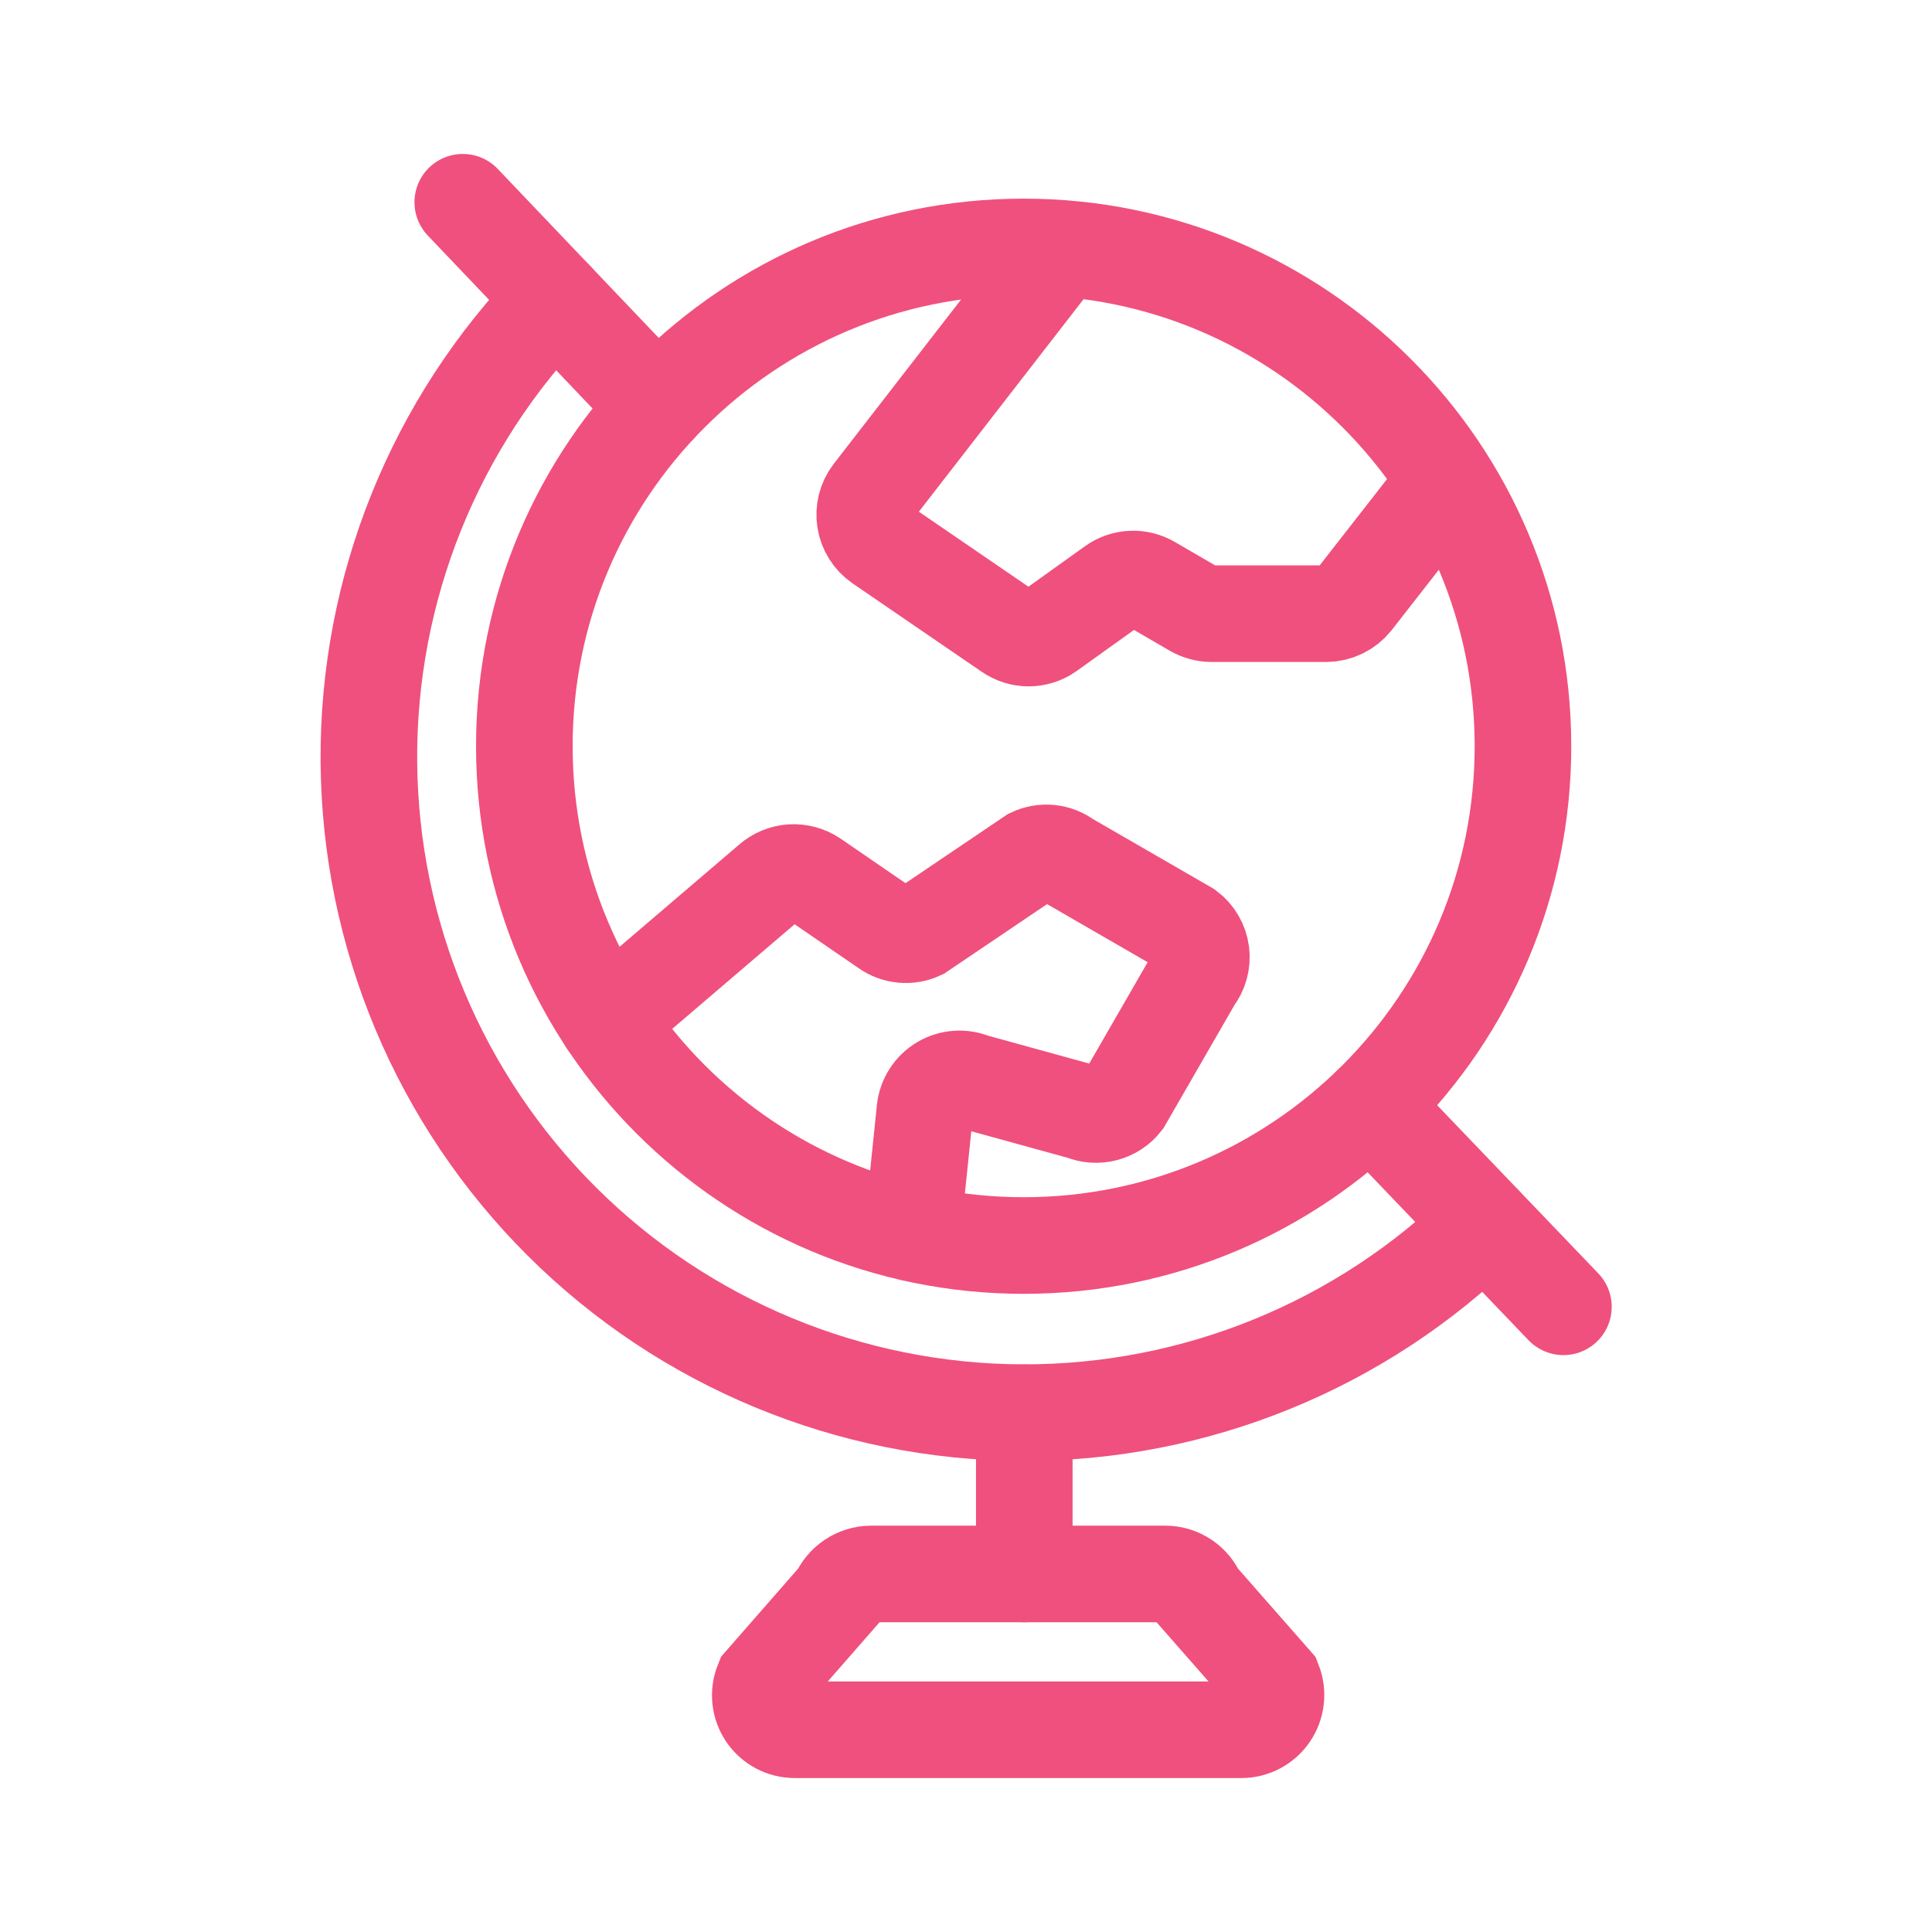 <svg width="60" height="60" viewBox="0 0 60 60" fill="none" xmlns="http://www.w3.org/2000/svg">
<path d="M44.634 15.319L42.037 18.647C41.934 18.775 41.804 18.878 41.657 18.949C41.509 19.02 41.348 19.058 41.184 19.059H37.621C37.431 19.056 37.243 19.005 37.078 18.91L35.737 18.131C35.559 18.026 35.355 17.974 35.149 17.983C34.943 17.991 34.743 18.059 34.575 18.178L32.559 19.622C32.379 19.748 32.165 19.816 31.945 19.816C31.725 19.816 31.511 19.748 31.331 19.622L27.318 16.875C27.199 16.791 27.097 16.684 27.02 16.56C26.942 16.436 26.89 16.298 26.868 16.154C26.845 16.009 26.852 15.862 26.887 15.72C26.923 15.578 26.986 15.445 27.075 15.328L32.531 8.288" stroke="#F0507D" stroke-width="3" stroke-miterlimit="10" stroke-linecap="round"/>
<path d="M31.79 38.681C40.354 38.681 47.297 31.739 47.297 23.175C47.297 14.611 40.354 7.669 31.79 7.669C23.227 7.669 16.284 14.611 16.284 23.175C16.284 31.739 23.227 38.681 31.79 38.681Z" stroke="#F0507D" stroke-width="3" stroke-miterlimit="10" stroke-linecap="round"/>
<path d="M46.097 38.025C42.273 41.786 37.119 43.887 31.755 43.871C26.391 43.854 21.25 41.722 17.45 37.937C13.649 34.152 11.495 29.021 11.456 23.657C11.416 18.293 13.495 13.13 17.241 9.291" stroke="#F0507D" stroke-width="3" stroke-miterlimit="10" stroke-linecap="round"/>
<path d="M18.844 31.716L23.934 27.366C24.115 27.208 24.342 27.114 24.581 27.099C24.82 27.084 25.057 27.148 25.256 27.281L27.525 28.838C27.677 28.944 27.853 29.008 28.038 29.024C28.222 29.041 28.407 29.009 28.575 28.931L32.044 26.588C32.218 26.506 32.411 26.473 32.603 26.493C32.795 26.512 32.977 26.584 33.131 26.7L36.881 28.866C36.996 28.952 37.092 29.061 37.164 29.185C37.236 29.309 37.283 29.446 37.301 29.588C37.319 29.731 37.309 29.875 37.271 30.014C37.233 30.152 37.167 30.281 37.078 30.394L34.884 34.2C34.739 34.386 34.536 34.519 34.307 34.578C34.078 34.637 33.837 34.62 33.619 34.528L30.216 33.591C30.061 33.525 29.892 33.497 29.724 33.509C29.556 33.52 29.393 33.571 29.249 33.656C29.104 33.742 28.981 33.86 28.89 34.002C28.799 34.144 28.742 34.304 28.725 34.472L28.331 38.288" stroke="#F0507D" stroke-width="3" stroke-miterlimit="10" stroke-linecap="round"/>
<path d="M42.562 34.331L48.553 40.584" stroke="#F0507D" stroke-width="3" stroke-miterlimit="10" stroke-linecap="round"/>
<path d="M20.419 12.628L14.372 6.281" stroke="#F0507D" stroke-width="3" stroke-miterlimit="10" stroke-linecap="round"/>
<path d="M31.81 43.875V48.881" stroke="#F0507D" stroke-width="3" stroke-miterlimit="10" stroke-linecap="round"/>
<path d="M38.55 53.719H24.684C24.509 53.719 24.335 53.677 24.18 53.595C24.025 53.513 23.892 53.394 23.794 53.248C23.696 53.103 23.635 52.935 23.617 52.761C23.599 52.586 23.624 52.41 23.69 52.247L26.043 49.556C26.126 49.358 26.265 49.188 26.444 49.068C26.622 48.948 26.832 48.883 27.047 48.881H36.197C36.41 48.883 36.619 48.947 36.796 49.068C36.973 49.188 37.11 49.358 37.19 49.556L39.553 52.247C39.617 52.41 39.64 52.587 39.62 52.761C39.601 52.936 39.539 53.103 39.44 53.248C39.341 53.393 39.208 53.512 39.053 53.594C38.898 53.676 38.725 53.719 38.55 53.719Z" stroke="#F0507D" stroke-width="3" stroke-miterlimit="10" stroke-linecap="round"/>
</svg>
